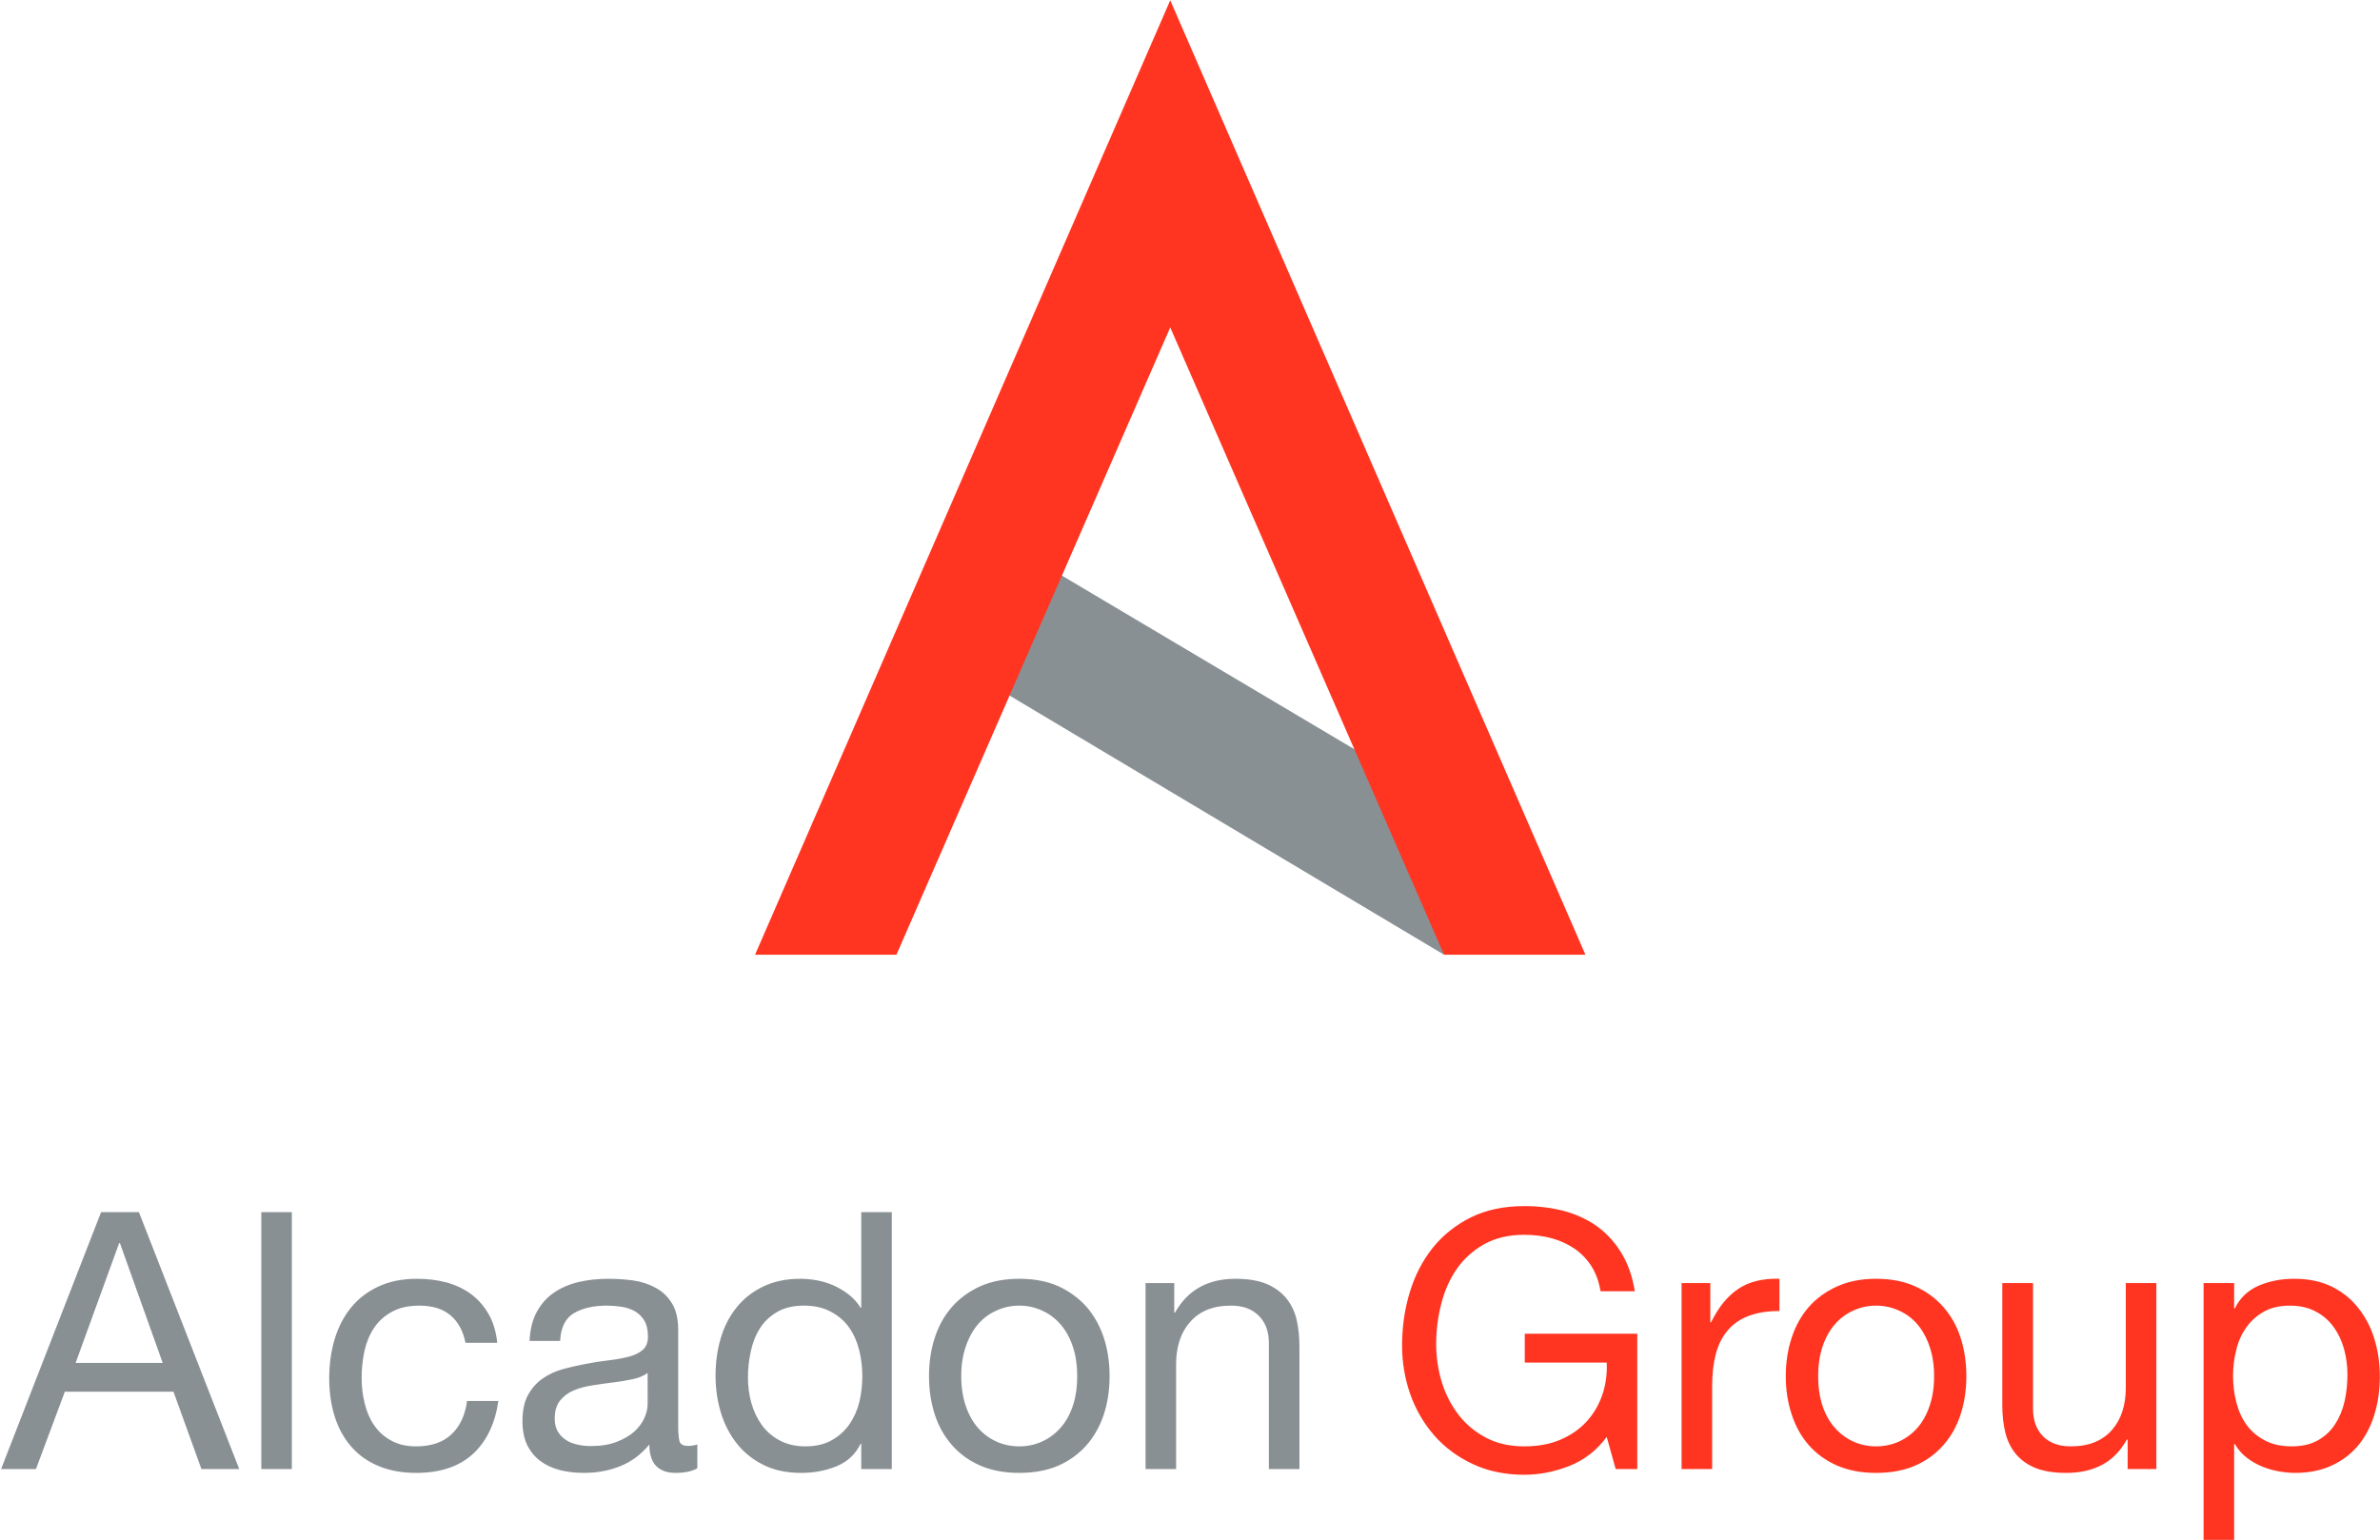 <svg version="1.2" xmlns="http://www.w3.org/2000/svg" viewBox="0 0 1542 998" width="1542" height="998"><defs><clipPath clipPathUnits="userSpaceOnUse" id="cp1"><path d="m-475-298h7083v10015h-7083z"/></clipPath></defs><style>.a{fill:#899094}.b{fill:#ff3521}</style><g clip-path="url(#cp1)"><path class="a" d="m935.6 618.7l-4.6-101.4-279.9-166.2-65.5 58.8z"/><path class="b" d="m758.2 0.2l-269 618.5h91.6l177.4-406.5 177.4 406.5h91.6z"/><path fill-rule="evenodd" class="a" d="m90 785.5l65 166.5h-24.5l-18.1-50.1h-70.4l-18.7 50.1h-22.6l64.8-166.5zm-41 97.7h56.4l-27.7-77.6h-0.5zm140.1-97.7v166.5h-19.8v-166.5z"/><path fill-rule="evenodd" class="a" d="m291.9 852.4q-7.5-6.3-20.1-6.3-10.7 0-17.9 4-7.3 4-11.6 10.5-4.3 6.5-6.2 15-1.8 8.5-1.8 17.6 0 8.4 2 16.3 1.9 8 6.1 14.1 4.2 6.2 11 9.9 6.7 3.8 16.1 3.8 14.7 0 22.9-7.7 8.3-7.7 10.2-21.7h20.3q-3.3 22.4-16.7 34.5-13.4 12.1-36.5 12.1-13.8 0-24.3-4.4-10.7-4.4-17.8-12.6-7.1-8.1-10.7-19.4-3.6-11.3-3.6-24.9 0-13.5 3.5-25.3 3.5-11.7 10.6-20.5 7.1-8.7 17.8-13.7 10.8-5 25-5 10.2 0 19.2 2.4 9 2.5 15.9 7.6 6.8 5.1 11.3 12.9 4.4 7.8 5.6 18.6h-20.6q-2.3-11.5-9.7-17.8zm159.9 99.1q-5.2 3-14.3 3-7.7 0-12.2-4.3-4.5-4.3-4.6-14.1-8.1 9.8-19 14.1-10.8 4.3-23.4 4.3-8.1 0-15.5-1.8-7.3-1.9-12.7-5.9-5.3-3.9-8.5-10.3-3.1-6.4-3.1-15.5 0-10.3 3.5-16.8 3.5-6.5 9.2-10.6 5.7-4.1 13-6.2 7.4-2.1 15.1-3.5 8.1-1.6 15.4-2.4 7.4-0.9 13-2.4 5.6-1.5 8.8-4.4 3.3-2.9 3.3-8.5 0-6.5-2.4-10.5-2.5-4-6.3-6.1-3.9-2.1-8.7-2.8-4.7-0.7-9.4-0.7-12.6 0-21 4.8-8.4 4.8-9.1 18.1h-19.8q0.5-11.2 4.7-18.9 4.2-7.7 11.2-12.5 7-4.7 15.9-6.8 9-2.1 19.3-2.1 8.1 0 16.2 1.1 8 1.2 14.5 4.8 6.6 3.6 10.5 10.1 4 6.5 4 17v61.9q0 6.9 0.8 10.2 0.8 3.2 5.5 3.2 2.5 0.1 6.1-0.9zm-32.2-61.8q-3.7 2.8-9.8 4.1-6.1 1.3-12.7 2.1-6.7 0.8-13.4 1.9-6.8 1-12.1 3.3-5.4 2.3-8.8 6.6-3.4 4.3-3.4 11.7 0 4.9 2 8.3 2 3.3 5.2 5.4 3.1 2.1 7.3 3 4.2 1 8.8 1 9.8 0 16.8-2.7 7-2.7 11.5-6.7 4.4-4.1 6.5-8.8 2.1-4.8 2.1-9zm138.4 62.3v-16.4h-0.4q-4.9 10.1-15.4 14.5-10.5 4.4-23.1 4.4-14 0-24.3-5.1-10.4-5.1-17.3-13.8-6.9-8.6-10.4-20-3.5-11.4-3.5-24.2 0-12.9 3.4-24.3 3.4-11.4 10.3-19.9 6.8-8.5 17.2-13.5 10.4-5 24.1-5 4.7 0 10.1 0.9 5.3 0.9 10.7 3.1 5.3 2.3 10.1 5.9 4.8 3.6 8.1 8.9h0.4v-62h19.8v166.5zm-71.2-42.8q2.3 8 6.8 14.3 4.6 6.3 11.6 10 7.2 3.8 16.7 3.8 10 0 17-4 7-3.9 11.5-10.4 4.4-6.4 6.4-14.5 1.9-8.2 1.9-16.6 0-8.8-2.1-17.1-2.1-8.3-6.6-14.6-4.5-6.3-11.8-10.1-7.2-3.9-17.4-3.9-10.1 0-17.1 4-7 4-11.2 10.5-4.2 6.5-6 14.9-1.9 8.4-1.9 17.3 0 8.4 2.2 16.4zm118.8-42.2q3.7-11.5 11.2-20.1 7.4-8.4 18.4-13.4 10.9-4.8 25.2-4.8 14.4 0 25.3 4.8 10.8 5 18.3 13.4 7.4 8.6 11.2 20.1 3.7 11.5 3.7 24.8 0 13.3-3.7 24.7-3.8 11.5-11.2 20-7.5 8.5-18.3 13.3-10.9 4.7-25.3 4.7-14.3 0-25.2-4.7-11-4.8-18.4-13.3-7.5-8.5-11.2-20-3.7-11.4-3.7-24.7 0-13.3 3.7-24.8zm20.2 44.3q2.9 8.5 8 14.2 5.1 5.7 12 8.8 6.9 3 14.6 3 7.7 0 14.5-3 6.9-3.1 12-8.8 5.2-5.7 8.1-14.2 2.9-8.5 2.9-19.5 0-10.9-2.9-19.4-2.9-8.5-8.1-14.4-5.1-5.8-12-8.8-6.8-3.1-14.5-3.1-7.7 0-14.6 3.1-6.9 3-12 8.8-5.1 5.9-8 14.4-3 8.5-3 19.4 0 11 3 19.5zm135-79.8v19.1h0.5q12.3-21.9 39.2-21.9 11.8 0 19.8 3.2 7.9 3.3 12.8 9.1 4.9 5.8 6.9 13.9 1.9 8 1.9 17.8v79.3h-19.8v-81.6q0-11.2-6.5-17.7-6.5-6.6-17.9-6.6-9.1 0-15.8 2.8-6.6 2.8-11 8-4.5 5.1-6.7 12-2.2 6.8-2.2 15v68.1h-19.8v-120.5z"/><path fill-rule="evenodd" class="b" d="m1016.8 950q-14.5 5.7-29.2 5.7-18.6 0-33.3-6.9-14.7-6.8-25-18.5-10.2-11.7-15.6-26.8-5.3-15.2-5.3-31.5 0-18.2 5-34.6 5-16.4 14.9-28.8 9.9-12.3 24.7-19.7 14.8-7.3 34.6-7.3 13.5 0 25.5 3.1 12 3.2 21.5 9.9 9.4 6.8 15.8 17.2 6.4 10.3 8.8 25h-22.2q-1.6-9.5-6-16.4-4.5-6.9-11-11.3-6.5-4.4-14.8-6.7-8.3-2.2-17.6-2.2-15.1 0-26 6.1-10.8 6.1-17.7 15.9-6.9 10-10.1 22.7-3.3 12.7-3.3 26 0 13 3.7 25 3.8 12 11 21.2 7.2 9.2 17.8 14.7 10.6 5.5 24.6 5.5 13.1 0 23.1-4.2 10-4.2 16.9-11.5 6.9-7.4 10.4-17.3 3.5-9.9 3-21.3h-53.1v-18.7h72.9v87.7h-14l-5.8-20.8q-9.8 13.1-24.2 18.8zm91.3-118.5v25.4h0.5q7.2-14.7 17.7-21.7 10.5-7 26.6-6.5v20.9q-11.9 0-20.3 3.3-8.4 3.3-13.5 9.6-5.2 6.3-7.5 15.2-2.3 9-2.3 20.7v53.6h-19.8v-120.5zm52.7 35.5q3.7-11.5 11.1-20 7.5-8.5 18.5-13.4 10.9-4.9 25.1-4.9 14.5 0 25.3 4.9 10.9 4.9 18.3 13.4 7.5 8.5 11.2 20 3.7 11.5 3.7 24.8 0 13.3-3.7 24.7-3.7 11.5-11.2 20-7.4 8.5-18.3 13.3-10.8 4.7-25.3 4.7-14.2 0-25.1-4.7-11-4.8-18.5-13.3-7.4-8.5-11.1-20-3.8-11.4-3.8-24.7 0-13.3 3.8-24.8zm20.1 44.3q2.9 8.5 8.1 14.2 5.1 5.7 12 8.8 6.8 3 14.5 3 7.7 0 14.6-3 6.9-3.1 12-8.8 5.1-5.7 8-14.2 3-8.5 3-19.5 0-10.9-3-19.4-2.9-8.5-8-14.4-5.1-5.8-12-8.8-6.9-3.1-14.6-3.1-7.7 0-14.5 3.1-6.9 3-12 8.8-5.2 5.9-8.1 14.4-2.9 8.5-2.9 19.4 0 11 2.9 19.5zm197.6 40.7v-19.1h-0.5q-6.3 11.2-16.1 16.4-9.8 5.2-23.1 5.2-11.9 0-19.8-3.1-7.9-3.2-12.8-9-4.9-5.8-6.9-13.9-2-8-2-17.8v-79.2h19.9v81.5q0 11.2 6.5 17.8 6.5 6.5 17.9 6.5 9.1 0 15.8-2.8 6.6-2.8 11-7.9 4.5-5.2 6.7-12 2.2-6.9 2.2-15.1v-68h19.8v120.5zm69-120.5v16.3h0.5q4.9-10 15.3-14.6 10.5-4.5 23.1-4.5 14 0 24.4 5.1 10.3 5.1 17.2 13.9 6.9 8.7 10.4 20.1 3.5 11.5 3.5 24.3 0 12.8-3.4 24.2-3.4 11.4-10.2 19.9-6.9 8.5-17.3 13.4-10.4 4.9-24.1 4.9-4.4 0-9.9-0.9-5.5-0.9-10.8-3-5.4-2.1-10.2-5.7-4.8-3.6-8-9h-0.5v62h-19.8v-166.4zm71.2 42.7q-2.2-8-6.8-14.3-4.5-6.3-11.6-10-7.1-3.8-16.7-3.8-10 0-17 4-7 4-11.4 10.4-4.5 6.4-6.4 14.6-2 8.1-2 16.5 0 8.9 2.1 17.1 2.1 8.3 6.6 14.6 4.6 6.3 11.8 10.1 7.2 3.9 17.5 3.9 10.2 0 17.1-4 6.9-3.9 11.1-10.5 4.2-6.5 6.1-14.9 1.8-8.4 1.8-17.2 0-8.4-2.2-16.5z"/></g></svg>